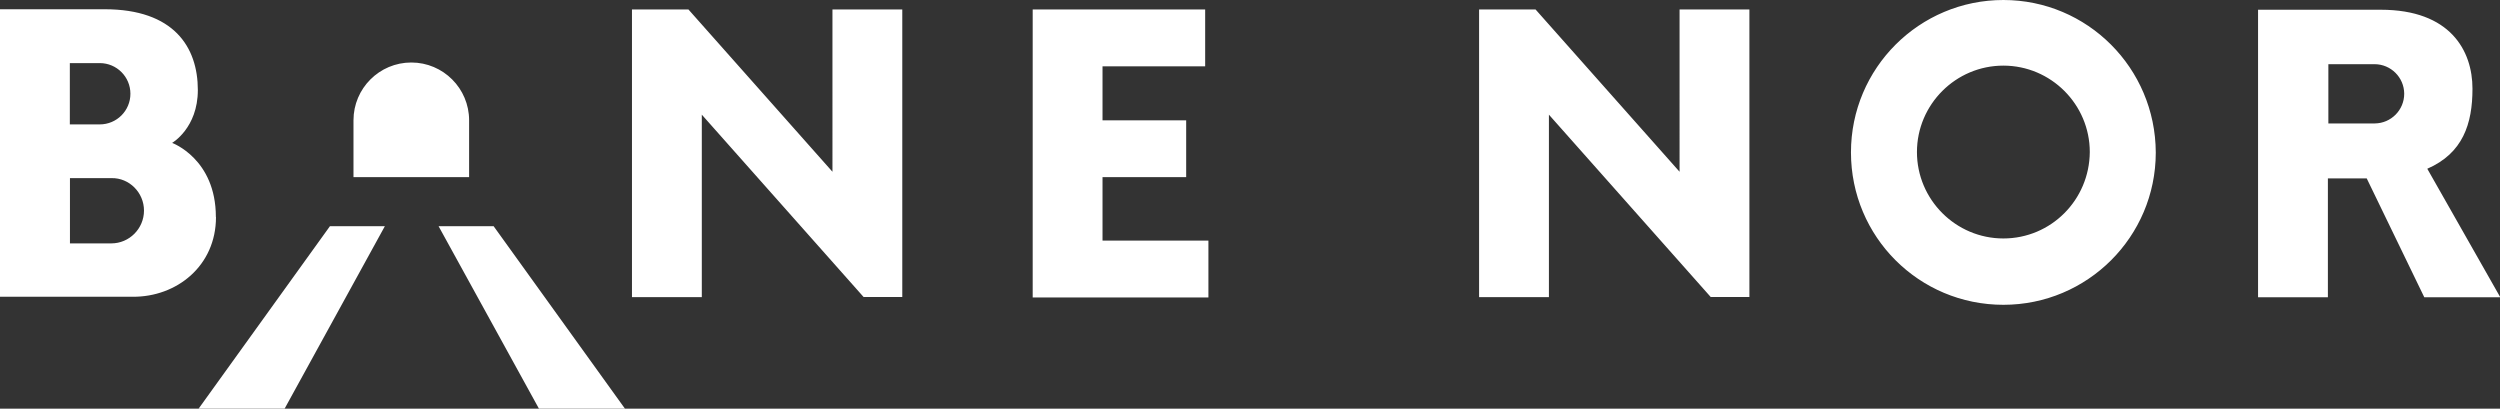 <?xml version="1.0" encoding="UTF-8"?>
<svg id="Layer_1" data-name="Layer 1" xmlns="http://www.w3.org/2000/svg" viewBox="0 0 208 34">
  <rect x="0" y="0" width="208" height="34" fill="#333333" stroke="none"/>
  <defs>
    <style>
      .cls-1 {
        fill: #fff;
      }
    </style>
  </defs>
  <path class="cls-1" d="M208,24.69l-6.05-10.65c2.96-1.29,3.76-3.73,3.76-6.66,0-3.17-1.85-6.57-7.63-6.57h-10.21v23.92h5.81v-9.89h3.23l4.79,9.89h6.31v-.03ZM193.71,5.34h3.85c1.36,0,2.46,1.1,2.47,2.45,0,0,0,0,0,.01,0,1.36-1.1,2.46-2.45,2.47,0,0,0,0-.01,0h-3.85v-4.93ZM166.68,0c-6.99,0-12.68,5.66-12.68,12.68s5.66,12.68,12.68,12.68c7,0,12.67-5.66,12.68-12.65,0-.01,0-.02,0-.03-.03-7.02-5.69-12.68-12.68-12.68M166.68,19.84c-3.96,0-7.19-3.23-7.19-7.19s3.23-7.19,7.19-7.19,7.19,3.23,7.19,7.19c-.03,3.99-3.23,7.19-7.19,7.19M142.34,24.72l-13.47-15.18v15.18h-5.81V.79h4.7l11.98,13.5V.79h5.81v23.92h-3.2ZM85.92,24.72V.79h14.35v4.73h-8.54v4.49h6.96v4.73h-6.96v5.28h8.81v4.73h-14.62v-.03h0ZM71.86,24.72l-13.47-15.18v15.18h-5.81V.79h4.7l11.98,13.5V.79h5.81v23.92h-3.2,0ZM27.45,18.82l-11.07,15.38h7.19l8.45-15.38h-4.58ZM41.07,18.82h-4.58l8.46,15.38h7.19l-11.07-15.38ZM29.41,14.74v-4.73c0-2.66,2.16-4.81,4.81-4.81,2.66,0,4.81,2.16,4.81,4.81v4.73h-9.63ZM17.96,18.05c0-4.84-3.64-6.16-3.64-6.16,0,0,2.14-1.23,2.14-4.4,0-3.58-2-6.72-7.75-6.72H0v23.92h11.04c3.64.03,6.93-2.55,6.93-6.63M5.81,5.25h2.49c1.41,0,2.55,1.14,2.55,2.55,0,1.41-1.14,2.55-2.55,2.55h-2.49v-5.11ZM11.98,17.52c0,1.5-1.22,2.73-2.72,2.73,0,0,0,0-.01,0h-3.43v-5.43h3.46c1.47-.03,2.7,1.2,2.7,2.7"/>
</svg>